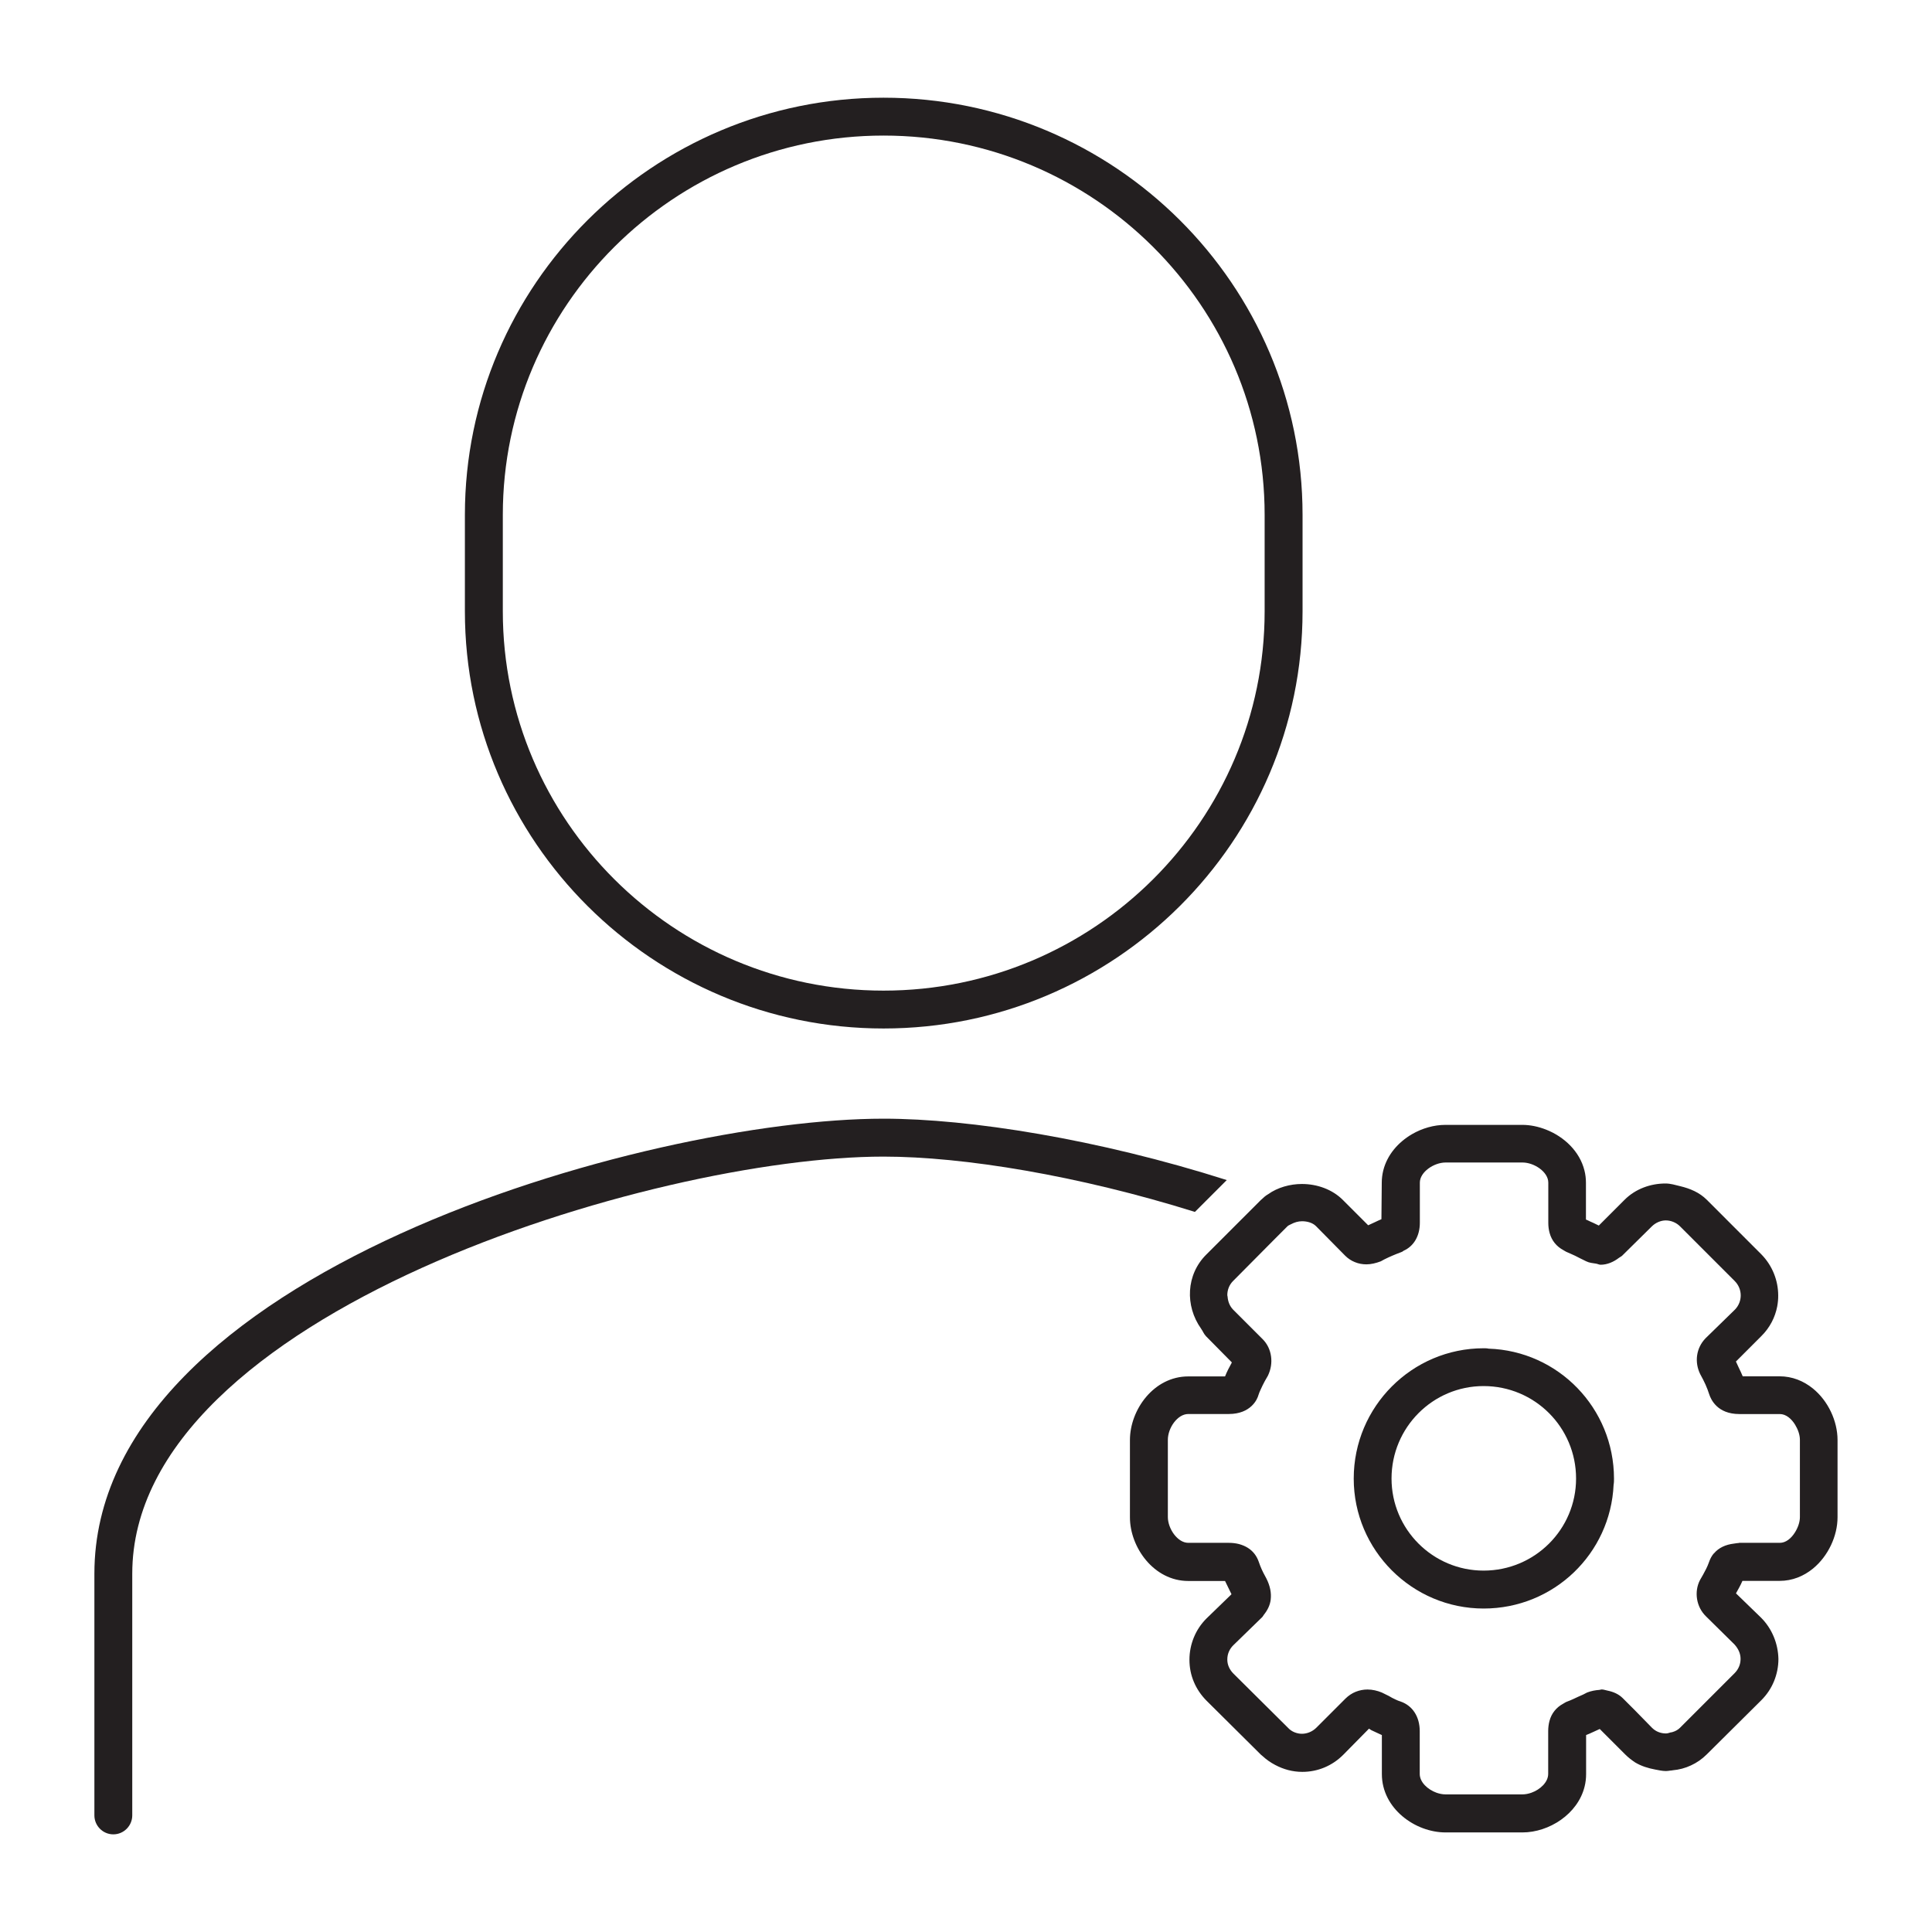<?xml version="1.0" encoding="utf-8"?>
<!-- Generator: Adobe Illustrator 28.1.0, SVG Export Plug-In . SVG Version: 6.00 Build 0)  -->
<svg version="1.1" id="Layer_1" xmlns="http://www.w3.org/2000/svg" xmlns:xlink="http://www.w3.org/1999/xlink" x="0px" y="0px"
	 viewBox="0 0 350 350" style="enable-background:new 0 0 350 350;" xml:space="preserve">
<style type="text/css">
	.st0{fill:#231F20;}
</style>
<g>
	<path class="st0" d="M222.24,213.78c-23.27-7.41-46.6-11.12-62.18-11.12c-42.76,0-142.96,28.07-142.96,82.43v43.79
		c0,1.85,1.51,3.43,3.43,3.43c1.92,0,3.43-1.58,3.43-3.43v-43.79c0-47.01,94.57-75.56,136.1-75.56c14.48,0,35.34,3.43,56.41,10.02
		L222.24,213.78z"/>
	<path class="st0" d="M160.06,186.32c41.87,0,75.91-33.9,75.91-75.56v-17.5c0-41.66-34.04-75.56-75.91-75.56
		c-41.8,0-75.84,33.9-75.84,75.56v17.5C84.22,152.42,118.27,186.32,160.06,186.32z M91.09,93.26c0-37.88,30.95-68.7,68.97-68.7
		c38.09,0,69.04,30.82,69.04,68.7v17.5c0,37.88-30.95,68.7-69.04,68.7c-38.02,0-68.97-30.82-68.97-68.7V93.26z"/>
	<path class="st0" d="M328.41,251.53c-1.67-1.35-3.72-2.2-6.04-2.2h-6.66c-0.2-0.51-0.47-1.04-0.71-1.55
		c-0.18-0.37-0.32-0.72-0.52-1.13l4.6-4.6c1.54-1.52,2.5-3.4,2.88-5.38c0.12-0.66,0.19-1.33,0.18-2c-0.01-2.69-1.04-5.38-3.06-7.44
		l-9.88-9.88c-1.33-1.33-3.02-2.03-4.8-2.46c-0.89-0.22-1.77-0.49-2.68-0.49c-2.68,0-5.42,0.96-7.41,2.95l-1.56,1.56l-3.11,3.11
		l-0.16-0.08l-0.25-0.12c-0.37-0.2-0.76-0.36-1.14-0.53c-0.26-0.12-0.5-0.25-0.78-0.36v-6.66c0-0.77-0.09-1.52-0.27-2.22
		c-0.86-3.48-3.69-6.13-6.95-7.41c-1.4-0.55-2.87-0.86-4.31-0.86h-13.93c-2.06,0-4.2,0.61-6.06,1.69c-0.62,0.36-1.21,0.78-1.76,1.24
		c-2.2,1.85-3.71,4.48-3.71,7.57l-0.03,3.29l-0.03,3.3c-0.82,0.34-1.58,0.75-2.4,1.1l-4.6-4.6c-0.96-0.96-2.13-1.68-3.4-2.16
		c-1.27-0.48-2.64-0.72-4.01-0.72c-2.13,0-4.39,0.62-6.11,1.85c-0.44,0.25-0.82,0.58-1.2,0.95c-0.03,0.03-0.07,0.05-0.1,0.08
		l-4.53,4.53l-5.35,5.35c-3.71,3.65-3.9,9.33-0.97,13.45c0.32,0.45,0.5,0.97,0.9,1.38l1.54,1.56l3.13,3.17l-0.03,0.07l-0.03,0.07
		c-0.41,0.75-0.82,1.51-1.17,2.4h-6.66c-6.25,0-10.57,6.04-10.57,11.53v14c0,5.42,4.32,11.53,10.57,11.53h6.66
		c0.34,0.75,0.76,1.51,1.17,2.4l-4.53,4.39c-1,1-1.77,2.16-2.29,3.43c-0.52,1.27-0.8,2.64-0.8,4.05c0,1.41,0.27,2.76,0.8,4.01
		c0.52,1.25,1.3,2.4,2.29,3.4l9.88,9.81c0.09,0.09,0.19,0.15,0.28,0.23c0.7,0.65,1.47,1.18,2.29,1.61c1.49,0.79,3.13,1.25,4.91,1.25
		c2.81,0,5.42-1.1,7.41-3.09l4.67-4.74l0.41,0.27c0.54,0.24,1.1,0.53,1.7,0.79c0.08,0.03,0.14,0.07,0.22,0.1v7.07
		c0,3.12,1.51,5.77,3.71,7.63c1.1,0.93,2.37,1.67,3.71,2.17c1.34,0.5,2.74,0.77,4.12,0.77h13.93c4.8,0,10.03-3.31,11.26-8.32
		c0.18-0.72,0.27-1.47,0.27-2.25v-7.07c0.89-0.34,1.65-0.75,2.47-1.1l2.3,2.3l2.3,2.3c0.55,0.55,1.17,1.03,1.78,1.44
		c1.14,0.69,2.4,1.07,3.68,1.31c0.64,0.12,1.28,0.27,1.94,0.27c0.27,0,0.55-0.05,0.82-0.09c0.14-0.02,0.27,0,0.41-0.05
		c1.13-0.1,2.25-0.39,3.29-0.88c1.05-0.48,2.02-1.15,2.88-2.01l9.88-9.81c1-1,1.77-2.16,2.29-3.43c0.52-1.27,0.8-2.64,0.8-4.05
		c-0.07-2.81-1.17-5.49-3.16-7.48l-4.53-4.39c0.41-0.75,0.82-1.44,1.17-2.26h6.73c2.32,0,4.37-0.86,6.04-2.22
		c2.77-2.27,4.46-5.92,4.46-9.31v-14C332.88,257.43,331.19,253.78,328.41,251.53z M326.07,274.84c0,0.92-0.37,1.94-0.91,2.79
		c-0.67,1.06-1.63,1.87-2.73,1.87h-7.4v0.03c-0.34,0-0.62,0.08-0.93,0.11c-1.5,0.18-2.74,0.76-3.57,1.74
		c-0.04,0.04-0.09,0.07-0.12,0.11c-0.34,0.42-0.6,0.91-0.79,1.46c-0.34,0.96-0.69,1.58-1.1,2.33l-0.55,0.96
		c-0.55,1.06-0.72,2.28-0.53,3.45c0.19,1.17,0.74,2.28,1.63,3.14l5.15,5.08c0.34,0.38,0.62,0.79,0.81,1.23s0.29,0.9,0.29,1.38
		c0,0.52-0.1,1-0.29,1.43c-0.19,0.44-0.46,0.83-0.81,1.18l-9.88,9.88c-0.34,0.34-0.82,0.62-1.3,0.75c-0.14,0.07-0.27,0.05-0.41,0.09
		c-0.27,0.08-0.55,0.18-0.82,0.18c-0.96,0-1.85-0.34-2.54-1.03l-3.09-3.16l-2.2-2.2c-0.77-0.77-1.76-1.17-2.8-1.38
		c-0.35-0.07-0.68-0.2-1.04-0.2c-0.12,0-0.26,0.07-0.39,0.08c-0.72,0.05-1.46,0.18-2.22,0.47l-0.51,0.26l-0.17,0.09
		c-0.29,0.15-0.61,0.26-0.9,0.4c-0.66,0.31-1.29,0.62-2.05,0.9c-0.27,0.09-0.49,0.26-0.73,0.39c-1.22,0.66-2.1,1.72-2.47,3.13
		c-0.15,0.57-0.23,1.18-0.23,1.83v7.75c0,1.49-1.43,2.83-3.04,3.41c-0.54,0.19-1.1,0.3-1.63,0.3h-13.93c-0.53,0-1.09-0.11-1.63-0.3
		c-1.61-0.58-3.04-1.91-3.04-3.41v-7.75c0-2.61-1.3-4.6-3.43-5.35c-0.37-0.11-0.67-0.24-0.96-0.38c-0.43-0.19-0.83-0.41-1.23-0.65
		l-0.53-0.26l-0.71-0.35c-0.82-0.34-1.72-0.55-2.61-0.55c-0.72,0-1.44,0.14-2.12,0.41c-0.68,0.27-1.31,0.69-1.86,1.23l-5.28,5.28
		c-0.69,0.69-1.65,1.1-2.61,1.1c-0.45,0-0.91-0.09-1.35-0.27s-0.85-0.45-1.19-0.83l-9.88-9.81c-0.34-0.34-0.62-0.74-0.81-1.17
		c-0.19-0.43-0.29-0.89-0.29-1.37c0-0.51,0.1-1,0.29-1.43c0.19-0.44,0.46-0.83,0.81-1.17l5.22-5.08c0.13-0.13,0.19-0.3,0.31-0.44
		c0.65-0.81,1.11-1.71,1.23-2.73c0.07-0.6,0.05-1.22-0.08-1.86c-0.13-0.64-0.36-1.3-0.7-1.97c-0.09-0.15-0.16-0.3-0.24-0.45
		c-0.43-0.78-0.79-1.53-1.14-2.57c-0.38-1.1-1.06-1.96-1.99-2.54c-0.46-0.29-0.99-0.51-1.56-0.67c-0.57-0.15-1.2-0.23-1.87-0.23
		h-7.34c-0.5,0-0.98-0.16-1.42-0.44c-0.44-0.28-0.84-0.67-1.18-1.12c-0.68-0.91-1.11-2.08-1.11-3.11v-14c0-1.06,0.43-2.23,1.11-3.13
		c0.34-0.45,0.74-0.83,1.18-1.11c0.44-0.27,0.92-0.43,1.42-0.43h7.34c1,0,1.81-0.17,2.49-0.43c0.67-0.26,1.2-0.62,1.61-1
		c0.82-0.76,1.16-1.62,1.26-2c0.11-0.37,0.24-0.64,0.37-0.93c0.25-0.58,0.52-1.1,0.79-1.61l0.55-0.96c0.55-1.13,0.74-2.37,0.57-3.53
		c-0.16-1.17-0.68-2.27-1.54-3.12l-5.35-5.35c-0.62-0.65-0.92-1.49-0.98-2.34c-0.01-0.09-0.05-0.17-0.05-0.26
		c0-0.93,0.34-1.86,1.03-2.55l3.81-3.84l3.81-3.84l2.27-2.27c0.18-0.16,0.42-0.24,0.64-0.36c0.6-0.32,1.27-0.53,1.97-0.53
		c0.96,0,1.92,0.27,2.54,0.89l5.28,5.35c0.51,0.51,1.11,0.91,1.77,1.17c0.65,0.27,1.36,0.4,2.08,0.4c0.82,0,1.72-0.21,2.61-0.55
		l0.62-0.34c0.96-0.48,1.92-0.89,3.02-1.3c0.21-0.07,0.34-0.14,0.48-0.27c1.85-0.82,2.95-2.68,2.95-5.08v-7.27
		c0-0.96,0.64-1.87,1.54-2.54c0.9-0.67,2.07-1.1,3.13-1.1h13.93c2.13,0,4.67,1.72,4.67,3.64v7.27c0,0.67,0.08,1.29,0.24,1.86
		c0.39,1.42,1.28,2.45,2.48,3.1c0.24,0.13,0.45,0.29,0.72,0.39c0.21,0.09,0.38,0.17,0.57,0.25c0.56,0.24,1.09,0.49,1.76,0.85
		l0.55,0.27l0.55,0.27c0.56,0.28,1.17,0.33,1.77,0.42c0.28,0.04,0.55,0.2,0.84,0.2c1.2,0,2.36-0.51,3.32-1.25
		c0.19-0.15,0.42-0.23,0.59-0.4l5.35-5.28c0.69-0.69,1.65-1.1,2.54-1.1c0.48,0,0.96,0.1,1.41,0.29s0.86,0.46,1.2,0.81l9.88,9.88
		c1.44,1.44,1.44,3.71,0.07,5.15l-5.35,5.22c-0.86,0.89-1.37,1.97-1.53,3.11c-0.16,1.13,0.03,2.32,0.57,3.41
		c0.76,1.37,1.23,2.4,1.65,3.71c0.14,0.41,0.5,1.29,1.32,2.06c0.41,0.39,0.94,0.75,1.61,1.01s1.49,0.43,2.49,0.43h7.34
		c1.12,0,2.1,0.84,2.77,1.93c0.51,0.84,0.87,1.81,0.87,2.74V274.84z"/>
	<path class="st0" d="M269.67,244.32c-0.27-0.07-0.62-0.07-0.89-0.07c-12.97,0-23.54,10.57-23.54,23.61
		c0,12.97,10.57,23.54,23.54,23.54c12.7,0,22.99-9.95,23.54-22.44c0.07-0.34,0.07-0.76,0.07-1.1
		C292.38,255.09,282.29,244.73,269.67,244.32z M268.77,284.53c-9.2,0-16.68-7.48-16.68-16.68c0-9.26,7.48-16.75,16.68-16.75
		c9.26,0,16.75,7.48,16.75,16.75C285.52,277.05,278.04,284.53,268.77,284.53z"/>
</g>
</svg>

